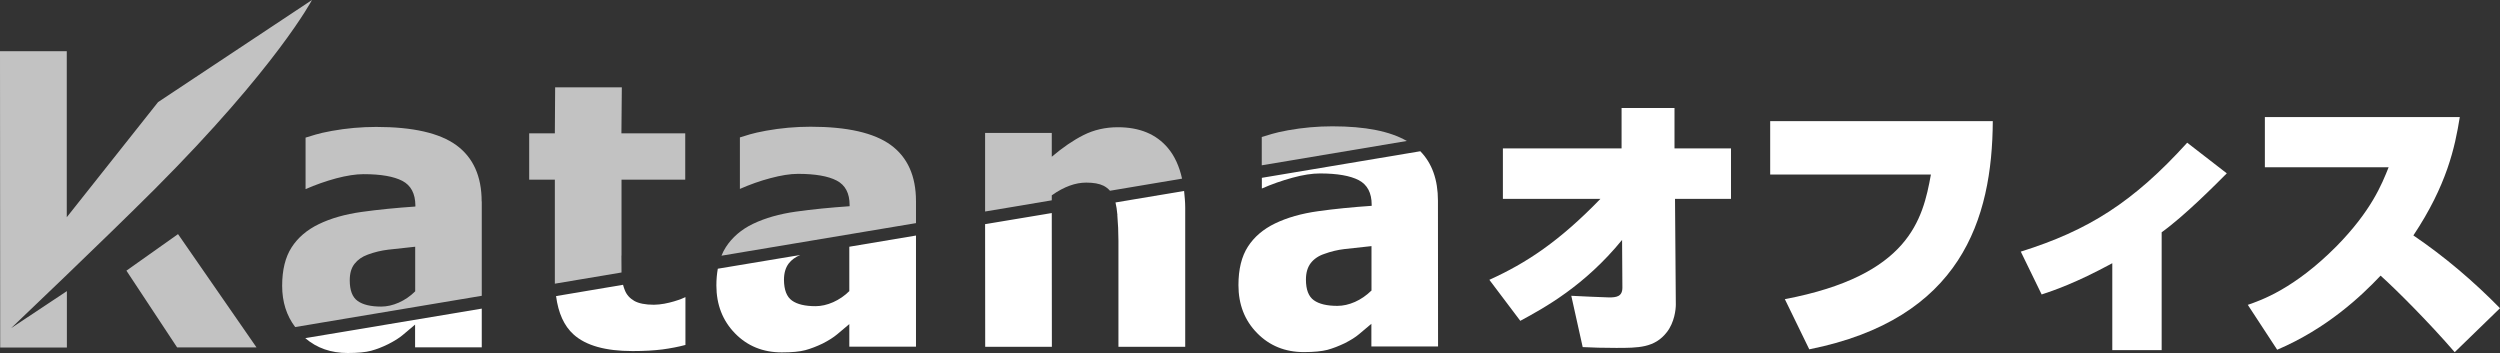 <?xml version="1.0" encoding="UTF-8"?><svg id="_レイヤー_2" xmlns="http://www.w3.org/2000/svg" viewBox="0 0 245.61 34.68"><rect x="0" y="0" width="245.61" height="34.68" fill="#333333" stroke="none"/><defs><style>.cls-1{opacity:.7;}.cls-2{fill:#fff;stroke-width:0px;}</style></defs><g id="_レイヤー_1-2"><g class="cls-1"><path class="cls-2" d="M30.65,0l-15.12,10.03-8.97,11.31V5.03s-6.56,0-6.56,0l.02,29.11h6.55s0-5.54,0-5.54l-5.48,3.64s9.13-8.68,14.14-13.69C27.21,6.55,30.65,0,30.65,0"/><polygon class="cls-2" points="17.49 23 25.2 34.13 17.4 34.13 12.42 26.59 17.49 23"/><path class="cls-2" d="M47.32,19.79c0-2.47-.83-4.31-2.48-5.52-1.65-1.2-4.27-1.8-7.88-1.8-1.47,0-2.92.13-4.36.39-1.45.26-1.93.48-2.58.66v5.06c.98-.43,1.98-.78,3.01-1.06,1.03-.27,1.92-.41,2.69-.41,1.69,0,2.96.22,3.81.66.84.44,1.27,1.25,1.28,2.41v.11c-1.88.13-3.64.3-5.28.53-1.63.23-3.04.63-4.21,1.2-1.16.56-2.06,1.33-2.67,2.28-.62.96-.93,2.22-.93,3.78,0,1.58.43,2.93,1.28,4.05l18.33-3.07v-9.28ZM40.78,28.63c-.48.48-1.02.84-1.6,1.1-.59.26-1.17.39-1.73.39-1.02,0-1.79-.18-2.31-.55-.52-.37-.78-1.04-.78-2.03,0-.68.15-1.21.47-1.62.31-.4.75-.71,1.31-.91.65-.24,1.32-.4,1.99-.48.68-.08,1.56-.18,2.66-.29v4.38Z"/><path class="cls-2" d="M89.99,19.76c0-2.47-.83-4.31-2.47-5.51-1.65-1.2-4.28-1.8-7.89-1.8-1.46,0-2.92.13-4.36.39-1.44.26-1.93.47-2.58.66v5.06c.98-.43,1.98-.79,3.01-1.06,1.02-.27,1.92-.42,2.69-.42,1.69,0,2.97.22,3.81.66.85.44,1.27,1.25,1.27,2.41v.11c-1.88.13-3.64.3-5.27.53-1.63.23-3.03.63-4.22,1.2-1.16.56-2.05,1.33-2.67,2.29-.17.26-.31.54-.43.84l19.11-3.2v-2.16Z"/><path class="cls-2" d="M130.9,12.41c-1.46,0-2.92.13-4.36.39-1.44.26-1.93.48-2.58.66v2.78l14.25-2.39c-1.66-.96-4.09-1.44-7.31-1.44Z"/><path class="cls-2" d="M61.06,25.11v-7.46s6.26,0,6.26,0v-4.55s-6.27,0-6.27,0l.04-4.52h-6.55s-.03,4.52-.03,4.52h-2.52v4.55h2.52s0,9.82,0,9.82c0,.13,0,.27,0,.4l6.55-1.1c0-.49-.01-1.04-.01-1.66Z"/><path class="cls-2" d="M103.33,19.19c.62-.44,1.21-.75,1.76-.95.55-.2,1.09-.3,1.63-.3.71,0,1.28.1,1.7.31.24.12.45.29.63.49l7.08-1.19c-.27-1.21-.73-2.23-1.4-3.02-1.14-1.35-2.77-2.03-4.91-2.03-1.23,0-2.35.26-3.37.77-1.01.51-2.05,1.22-3.12,2.13v-2.34h-6.55s0,7.72,0,7.72l6.55-1.1v-.5Z"/></g><path class="cls-2" d="M34.15,34.68c.99,0,1.76-.07,2.31-.22.55-.15,1.12-.37,1.7-.66.59-.3,1.07-.6,1.42-.9.36-.3.76-.64,1.2-1.01v2.23h6.55v-3.8l-17.34,2.9c1.14.98,2.53,1.46,4.17,1.46Z"/><path class="cls-2" d="M83.45,28.59c-.48.48-1.02.84-1.6,1.1-.59.26-1.17.39-1.73.39-1.02,0-1.79-.18-2.31-.55-.52-.37-.78-1.04-.79-2.03,0-.68.16-1.21.47-1.62.28-.36.66-.63,1.13-.83l-8.1,1.35c-.09.51-.14,1.05-.14,1.64,0,1.9.62,3.47,1.83,4.71,1.22,1.25,2.75,1.87,4.6,1.87.99,0,1.76-.07,2.31-.22.55-.15,1.12-.37,1.7-.65.59-.3,1.06-.6,1.42-.9.35-.3.75-.64,1.2-1.01v2.22h6.55s0-10.92,0-10.92l-6.55,1.1v4.34Z"/><path class="cls-2" d="M139.53,14.86l-15.56,2.61v1.05c.98-.43,1.98-.78,3.01-1.06,1.02-.28,1.92-.42,2.69-.42,1.7,0,2.97.22,3.82.66.84.44,1.27,1.25,1.27,2.41v.11c-1.88.13-3.64.3-5.27.53-1.64.23-3.04.63-4.22,1.2-1.16.56-2.06,1.33-2.67,2.28-.62.96-.93,2.22-.93,3.78,0,1.9.61,3.47,1.83,4.71,1.22,1.25,2.76,1.87,4.6,1.87.99,0,1.76-.08,2.31-.22.55-.15,1.11-.37,1.7-.65.59-.3,1.07-.6,1.42-.9.36-.3.75-.64,1.2-1.01v2.23h6.55s-.01-14.32-.01-14.32c0-2.06-.58-3.68-1.73-4.86ZM134.72,28.56c-.48.47-1.02.84-1.6,1.1-.59.26-1.17.39-1.73.39-1.02,0-1.79-.18-2.31-.55-.52-.37-.78-1.04-.78-2.03,0-.68.16-1.21.47-1.62.31-.4.75-.71,1.32-.9.65-.24,1.31-.4,1.99-.48.67-.08,1.56-.18,2.66-.29v4.38Z"/><path class="cls-2" d="M56.34,32.85c1.21,1.1,3.15,1.64,5.81,1.64,1.16,0,2.13-.06,2.93-.16.8-.11,1.55-.25,2.26-.44v-4.7c-.23.13-1.74.74-3.1.75-.84,0-1.49-.13-1.93-.38-.44-.26-.75-.6-.92-1.04-.07-.17-.13-.35-.18-.54l-6.58,1.11c.22,1.67.79,2.93,1.71,3.76Z"/><path class="cls-2" d="M109.77,21.12c.07.84.11,1.69.11,2.54v10.41s6.56,0,6.56,0v-13.66c0-.59-.06-1.13-.11-1.65l-6.74,1.13c.08.34.15.75.19,1.24Z"/><polygon class="cls-2" points="96.79 34.07 103.34 34.07 103.33 20.93 96.78 22.02 96.79 34.07"/><path class="cls-2" d="M146.32,27.49c3.65-1.65,6.88-3.79,10.91-7.95h-9.58v-4.96h11.66v-3.97h5.2v3.97h5.55v4.96h-5.5l.08,10.4c0,.45-.13,1.73-.88,2.69-1.2,1.55-2.8,1.55-4.99,1.55-1.28,0-2.29-.03-3.28-.08l-1.12-5.04c.4.03,3.49.16,3.71.16.72,0,1.31-.08,1.31-.96l-.03-4.69c-3.68,4.51-7.63,6.67-10,7.95l-3.04-4.03Z"/><path class="cls-2" d="M195.78,11.89c-.05,9.66-3.12,19.45-18.03,22.43l-2.4-4.93c12.22-2.32,13.55-7.82,14.35-12.24h-15.79v-5.25h21.87Z"/><path class="cls-2" d="M212.37,34.4h-4.85v-8.54c-3.63,1.97-5.79,2.69-6.94,3.07l-2.05-4.21c6.64-2.08,11.04-4.85,16.35-10.7l3.89,3.01c-1.12,1.12-4.13,4.16-6.4,5.79v11.58Z"/><path class="cls-2" d="M220.83,29.95c1.31-.45,4.56-1.57,8.72-5.76,3.41-3.47,4.45-6.08,5.12-7.76h-12.16v-4.93h19.15c-.48,3.01-1.28,6.7-4.56,11.63,3.07,2.08,5.92,4.51,8.51,7.15l-4.45,4.32c-2.48-2.88-5.79-6.19-7.28-7.52-1.92,2.03-5.28,5.2-10.16,7.28l-2.88-4.4Z"/></g></svg>